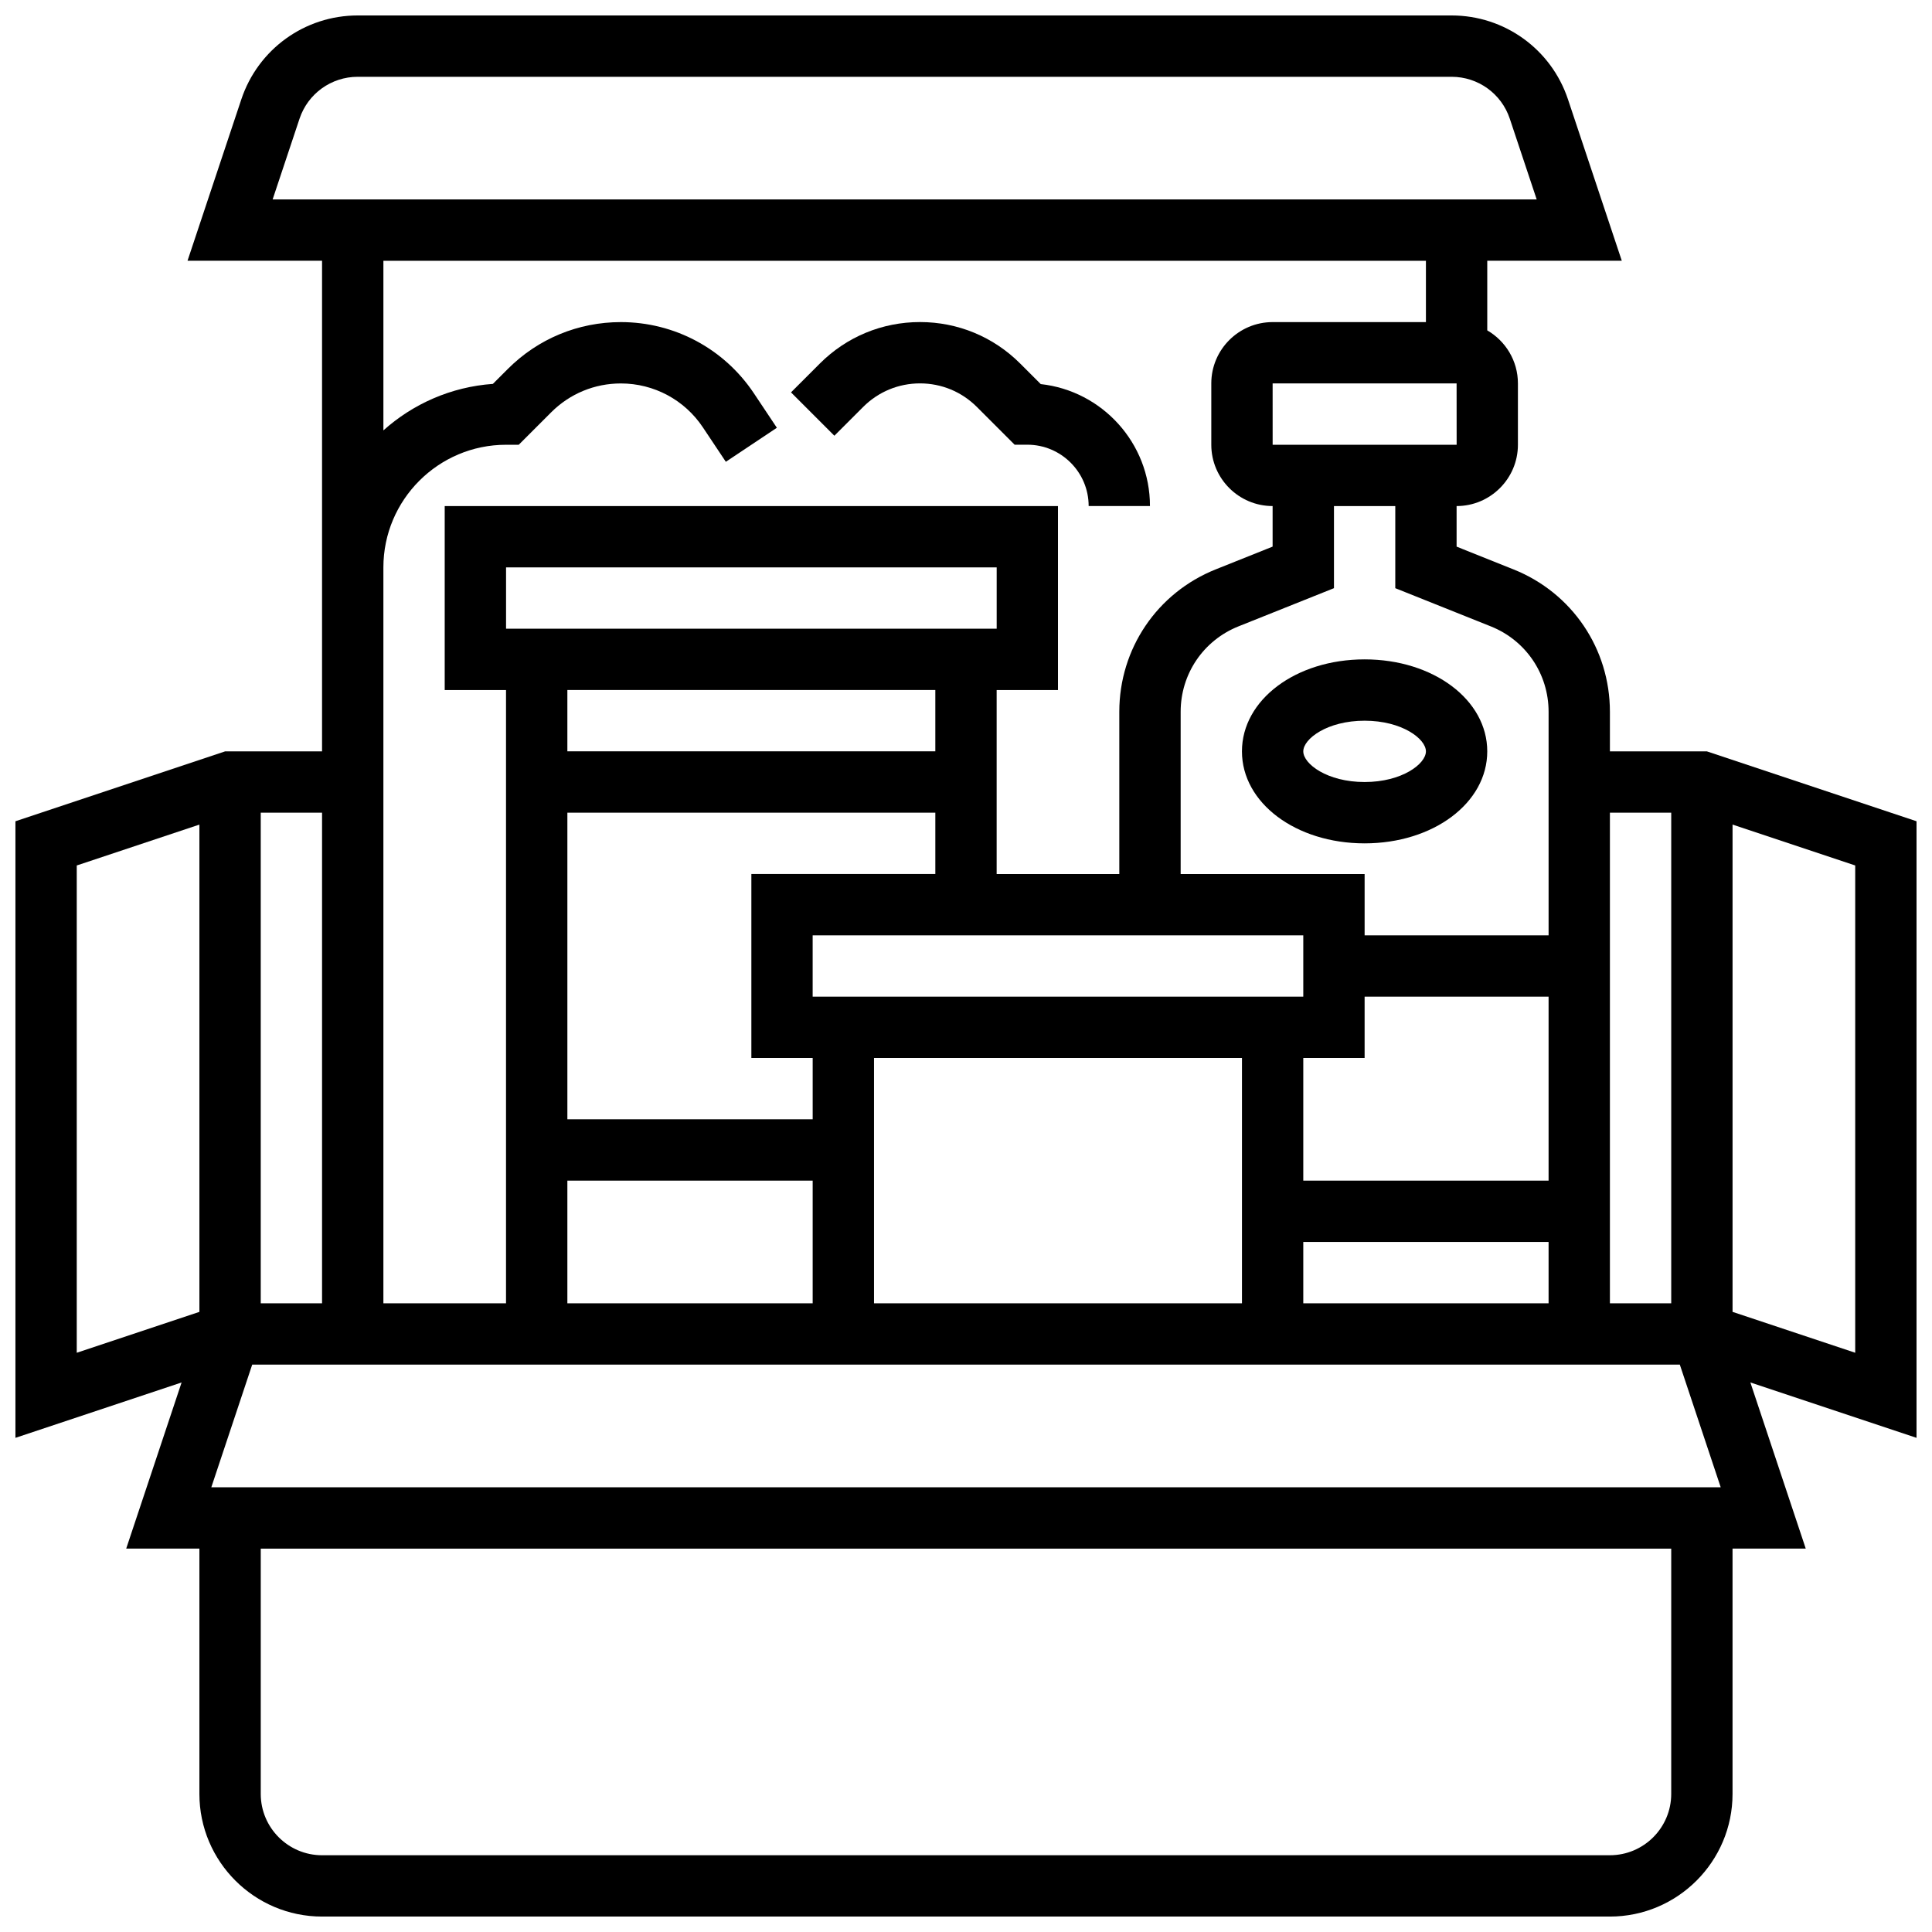 <?xml version="1.0" encoding="UTF-8"?>
<!-- Uploaded to: SVG Repo, www.svgrepo.com, Generator: SVG Repo Mixer Tools -->
<svg width="800px" height="800px" version="1.1" viewBox="144 144 512 512" xmlns="http://www.w3.org/2000/svg">
 <defs>
  <clipPath id="a">
   <path d="m148.09 148.09h503.81v503.81h-503.81z"/>
  </clipPath>
 </defs>
 <g clip-path="url(#a)">
  <path d="m651.9 361.64-55.562-18.52h-25.695v-10.496c0-16.711-10.027-31.516-25.539-37.723l-15.09-6.039v-10.75c8.961 0 16.25-7.293 16.25-16.25v-16.254c0-6-3.277-11.238-8.125-14.055v-18.449h35.652l-14.262-42.781c-4.43-13.297-16.824-22.227-30.836-22.227h-289.9c-14.012 0-26.402 8.93-30.836 22.227l-14.262 42.781h35.652v130.02h-25.695l-55.562 18.52v163.4l44.035-14.676-14.68 44.031h19.398v65.008c0 17.922 14.582 32.504 32.504 32.504h341.29c17.922 0 32.504-14.582 32.504-32.504v-65.008h19.402l-14.676-44.035 44.031 14.68zm-65.008-2.269v130.02h-16.25v-130.02zm-386.89 178.77 10.836-32.504h378.33l10.836 32.504zm289.38-146.27v16.25l-130.02 0.004v-16.25zm16.254 32.504v-16.25h48.754v48.754h-65.008v-32.504zm-16.254 65.008v-16.25h65.008v16.25zm-113.76-65.008h97.512v65.008h-97.512zm-32.504-48.754v48.754h16.25v16.25h-65.008v-81.258h97.512v16.25zm-65.008-65.008v-16.25h130.02v16.25zm113.76 16.25v16.25h-97.512v-16.25zm-97.512 130.02h65.008v32.504h-65.008zm244.71-146.89c9.309 3.723 15.324 12.609 15.324 22.637v59.25h-48.754v-16.25h-48.754v-43c0-10.027 6.016-18.91 15.324-22.637l25.305-10.121v-21.754h16.25v21.754zm-9.051-48.129h-48.754l-0.004-16.25h48.754l0.012 16.25h-0.008zm-313.77-65.008 7.129-21.391c2.215-6.644 8.414-11.113 15.418-11.113h289.9c7.008 0 13.203 4.465 15.418 11.113l7.129 21.391zm127.54 51.371c-7.875-11.812-21.051-18.867-35.246-18.867-11.316 0-21.953 4.406-29.953 12.406l-3.969 3.969c-11.105 0.789-21.195 5.316-29.016 12.324v-44.949h276.28v16.25h-40.629c-8.961 0-16.25 7.293-16.25 16.25v16.25c0 8.961 7.293 16.25 16.25 16.25v10.75l-15.09 6.035c-15.516 6.215-25.539 21.023-25.539 37.73v43.004h-32.504v-48.754h16.25v-48.754l-162.52-0.004v48.754h16.25v162.52h-32.5v-195.02c0-17.922 14.582-32.504 32.504-32.504h3.363l8.605-8.605c4.934-4.93 11.488-7.644 18.465-7.644 8.75 0 16.871 4.348 21.727 11.629l6.09 9.133 13.523-9.016zm-114.44 241.16h-16.25v-130.02h16.25zm-65.008-116.03 32.504-10.836v129.14l-32.504 10.836zm422.55 246.05c0 8.961-7.293 16.25-16.25 16.25l-341.29 0.004c-8.961 0-16.25-7.293-16.25-16.25v-65.008h373.79zm48.758-116.91-32.504-10.836v-129.14l32.504 10.836z"/>
 </g>
 <path d="m372.75 251.84c4.023-4.023 9.375-6.238 15.062-6.238 5.691 0 11.039 2.215 15.062 6.238l10.012 10.012h3.367c8.961 0 16.25 7.293 16.25 16.25h16.25c0-16.719-12.691-30.531-28.945-32.312l-5.445-5.445c-7.09-7.086-16.52-10.996-26.551-10.996s-19.461 3.906-26.555 11l-7.633 7.633 11.492 11.492z"/>
 <path d="m473.13 343.12c0 13.668 14.277 24.379 32.504 24.379 18.227 0 32.504-10.707 32.504-24.379 0-13.668-14.277-24.379-32.504-24.379-18.227 0-32.504 10.707-32.504 24.379zm48.754 0c0 3.312-6.332 8.125-16.25 8.125-9.922 0-16.25-4.812-16.25-8.125s6.332-8.125 16.25-8.125c9.922 0 16.25 4.812 16.25 8.125z"/>
</svg>